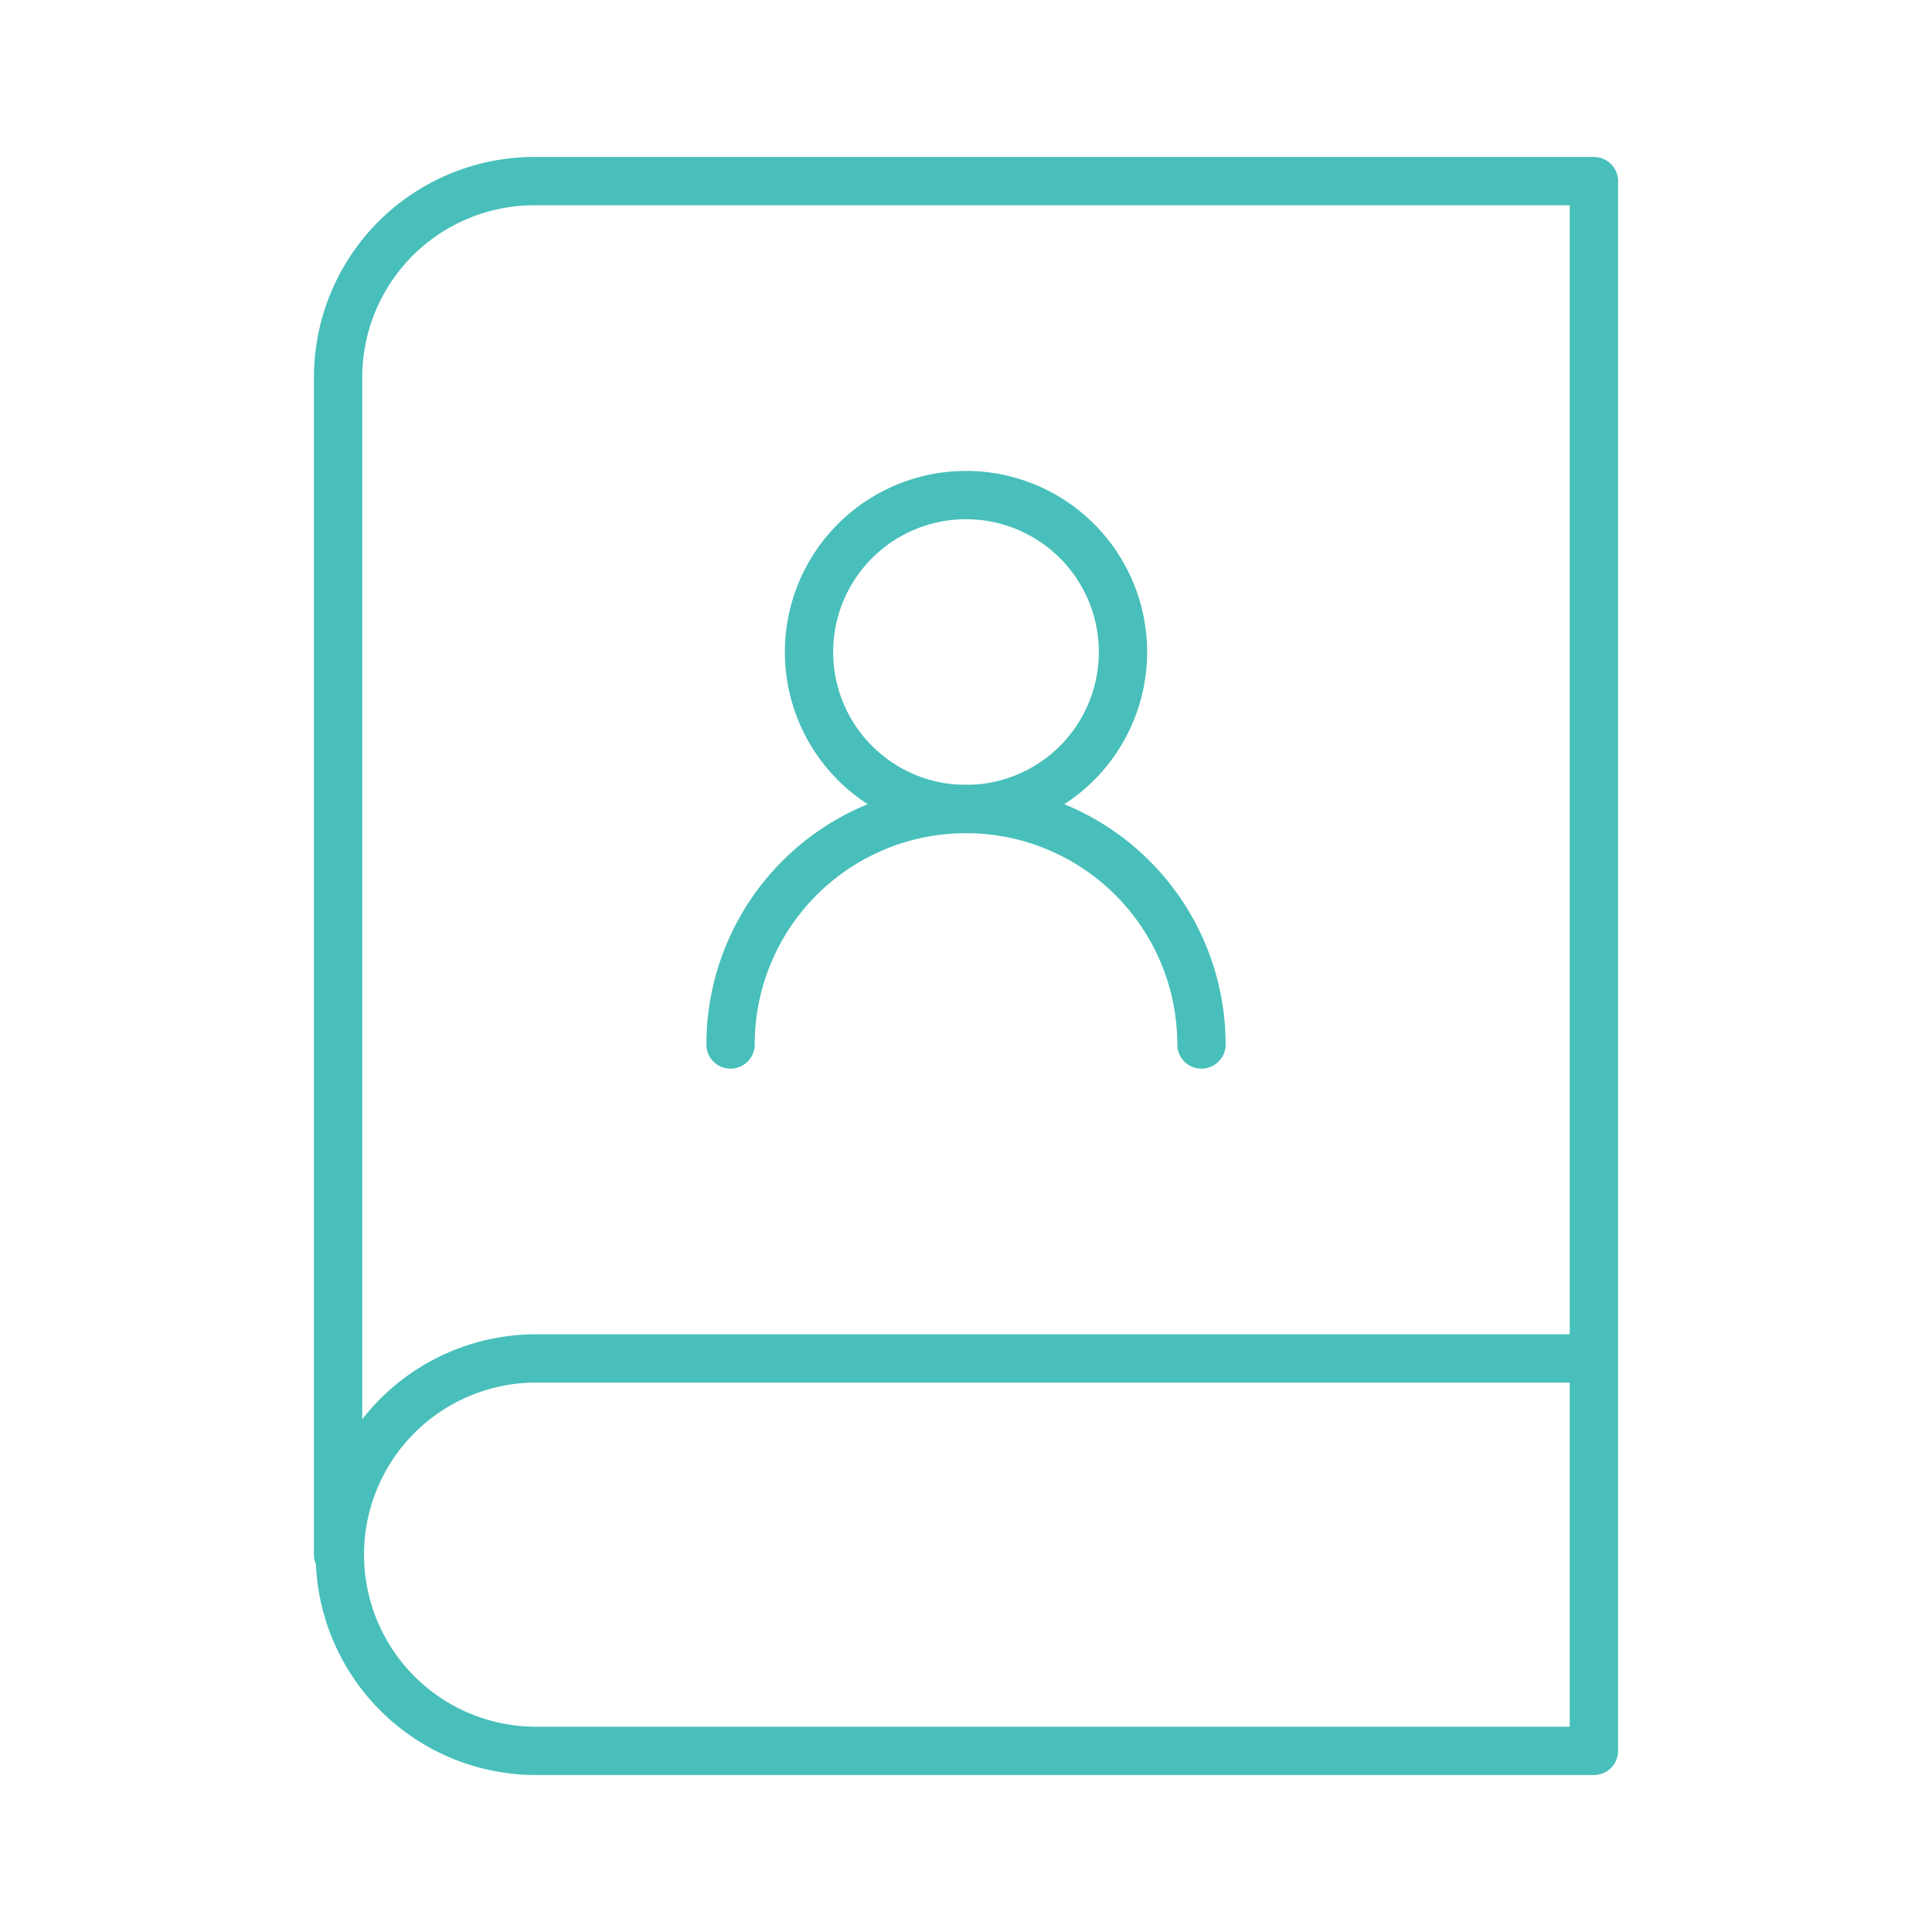 <?xml version="1.0" encoding="UTF-8"?> <svg xmlns="http://www.w3.org/2000/svg" viewBox="-1.5 -1.5 120 120" fill="none" stroke="#48bfba" stroke-linecap="round" stroke-linejoin="round" id="Book-User--Streamline-Lucide" height="120" width="120"><desc> Book User Streamline Icon: https://streamlinehq.com </desc><path d="M19.5 95.062v-73.125A12.188 12.188 0 0 1 31.688 9.75H97.5v97.5H31.688a12.188 12.188 0 0 1 0 -24.375H97.5" stroke-width="3"></path><path d="M48.75 39a9.75 9.75 0 1 0 19.5 0 9.75 9.75 0 1 0 -19.5 0" stroke-width="3"></path><path d="M73.125 63.375a14.625 14.625 0 1 0 -29.25 0" stroke-width="3"></path></svg> 